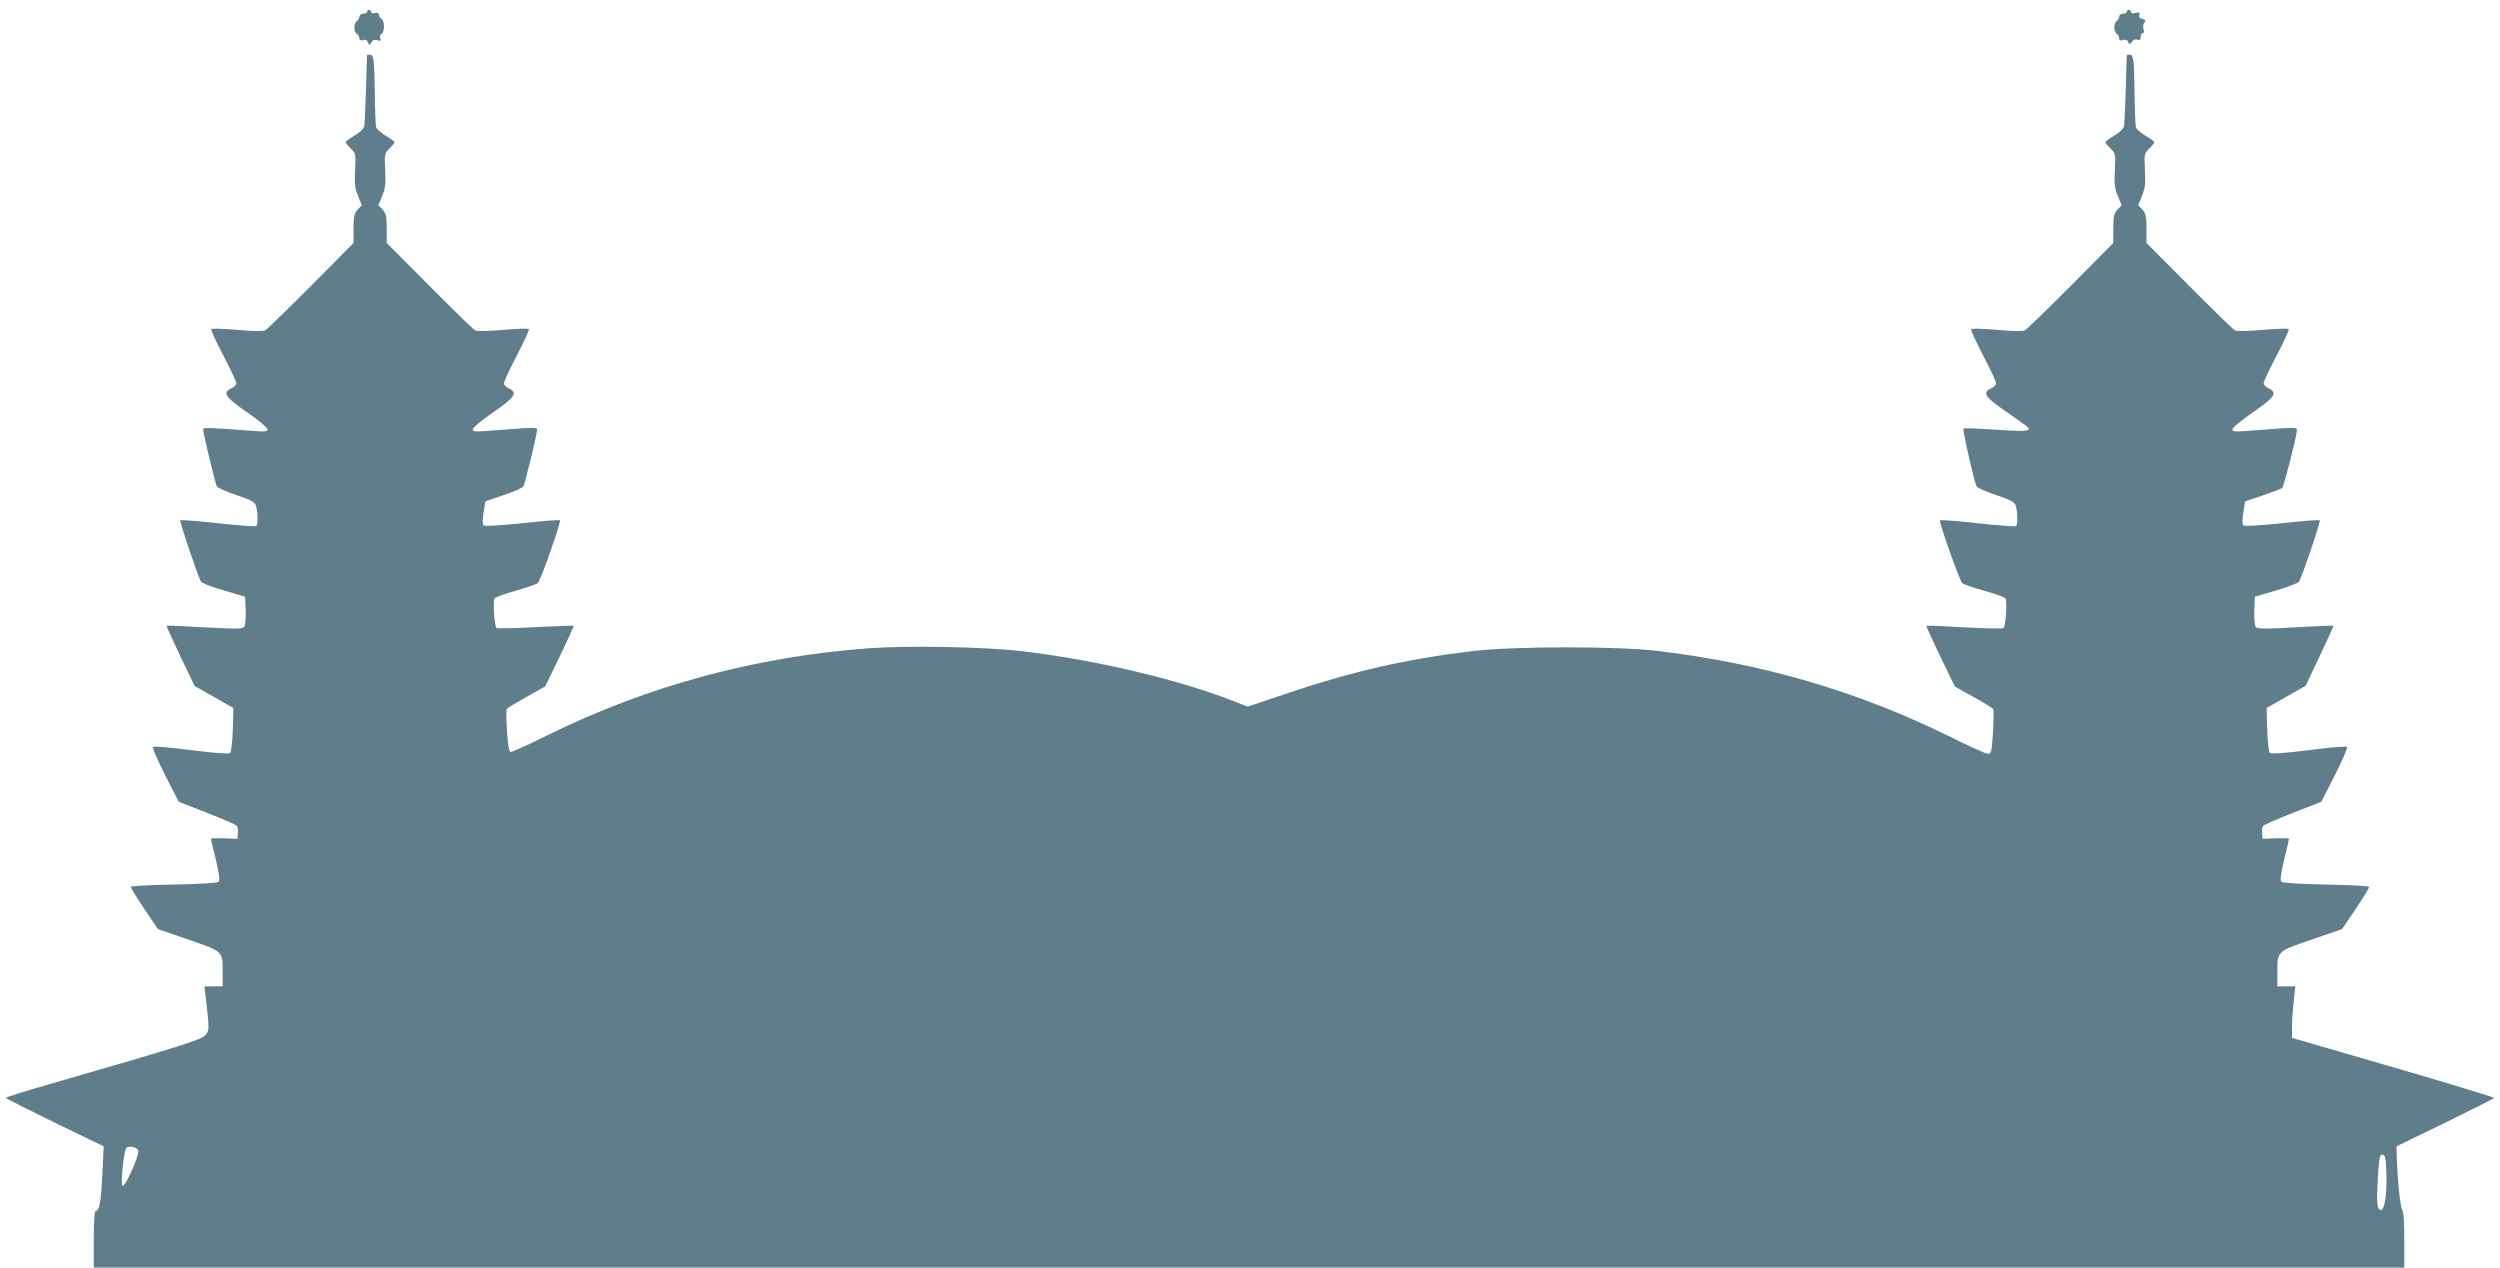 <?xml version="1.0" standalone="no"?>
<!DOCTYPE svg PUBLIC "-//W3C//DTD SVG 20010904//EN"
 "http://www.w3.org/TR/2001/REC-SVG-20010904/DTD/svg10.dtd">
<svg version="1.0" xmlns="http://www.w3.org/2000/svg"
 width="1280pt" height="649pt" viewBox="0 0 1280 649"
 preserveAspectRatio="xMidYMid meet">
<g transform="translate(0,649) scale(0.1,-0.1)"
fill="#607d8b" stroke="none">
<path d="M1880 6430 c0 -5 -9 -10 -20 -10 -11 0 -20 -7 -20 -15 0 -7 -6 -18
-12 -22 -18 -11 -18 -56 -2 -66 8 -4 14 -15 14 -23 0 -10 6 -13 19 -9 12 4 21
0 25 -12 7 -17 8 -17 17 0 7 12 17 16 31 11 17 -5 20 -3 15 10 -4 10 -1 19 6
22 17 6 17 72 0 78 -7 3 -13 12 -13 20 0 9 -7 12 -20 9 -11 -3 -20 0 -20 6 0
6 -4 11 -10 11 -5 0 -10 -4 -10 -10z"/>
<path d="M10890 6430 c0 -5 -9 -10 -20 -10 -11 0 -20 -7 -20 -15 0 -7 -6 -18
-12 -22 -7 -4 -13 -19 -13 -33 0 -14 6 -29 13 -33 6 -4 12 -15 12 -23 0 -11 6
-13 20 -9 13 4 22 1 26 -10 6 -14 8 -14 19 1 7 10 19 15 29 11 11 -5 16 -1 16
13 0 11 5 20 11 20 6 0 8 9 4 20 -4 12 -2 27 4 34 9 11 6 15 -10 19 -15 4 -20
11 -16 22 5 12 1 14 -18 9 -15 -4 -25 -2 -25 5 0 6 -4 11 -10 11 -5 0 -10 -4
-10 -10z"/>
<path d="M1879 6208 c0 -2 -2 -79 -5 -173 -3 -93 -7 -180 -9 -192 -3 -12 -24
-33 -50 -47 -25 -15 -45 -30 -45 -35 0 -4 12 -18 26 -32 25 -23 26 -28 22
-109 -4 -69 -1 -94 15 -133 l20 -48 -22 -22 c-17 -20 -21 -35 -21 -97 l0 -74
-217 -219 c-120 -120 -226 -223 -235 -228 -10 -6 -65 -5 -143 2 -70 6 -130 8
-133 4 -4 -3 24 -64 61 -134 37 -71 67 -135 67 -143 0 -8 -11 -20 -25 -26 -48
-22 -32 -46 80 -123 58 -40 105 -79 105 -87 0 -12 -14 -13 -77 -8 -238 18
-253 18 -253 7 0 -19 62 -275 70 -291 5 -8 50 -28 101 -45 77 -26 95 -36 100
-56 10 -35 10 -97 1 -103 -5 -3 -93 4 -196 15 -103 12 -190 18 -193 15 -5 -5
91 -289 106 -314 4 -7 57 -28 117 -45 l109 -32 3 -70 c1 -39 -2 -76 -7 -84 -7
-11 -40 -12 -202 -3 -106 6 -195 10 -196 8 -2 -1 30 -71 70 -155 l73 -153 100
-57 99 -56 -3 -110 c-2 -61 -8 -114 -13 -120 -6 -6 -78 -1 -199 14 -105 14
-193 21 -197 17 -4 -4 24 -69 62 -144 l70 -137 143 -56 c78 -30 147 -60 153
-66 6 -6 9 -23 7 -39 l-3 -29 -67 3 c-38 1 -68 0 -68 -2 0 -3 11 -51 25 -107
17 -71 22 -106 14 -114 -6 -6 -97 -11 -229 -14 -125 -2 -220 -7 -220 -12 0 -6
31 -56 69 -113 l70 -103 156 -54 c179 -61 175 -58 175 -170 l0 -69 -46 0 -47
0 7 -62 c18 -162 18 -162 -2 -187 -19 -24 -107 -52 -799 -252 -123 -35 -223
-67 -223 -70 0 -3 113 -60 250 -127 l251 -121 -7 -143 c-7 -144 -15 -188 -34
-188 -6 0 -10 -53 -10 -145 l0 -145 5915 0 5915 0 0 143 c0 94 -4 147 -11 154
-10 10 -26 175 -28 286 l-1 38 250 121 c137 67 250 124 250 127 0 3 -233 74
-518 157 l-517 150 0 55 c0 30 4 89 9 132 l8 77 -46 0 -46 0 0 69 c0 112 -4
109 175 170 l156 54 70 103 c38 57 69 107 69 113 0 5 -95 10 -220 12 -132 3
-223 8 -229 14 -8 8 -3 43 14 114 14 56 25 104 25 107 0 2 -30 3 -67 2 l-68
-3 -3 29 c-2 16 1 33 6 38 6 6 75 36 154 67 l143 56 70 137 c38 75 66 140 62
144 -4 4 -92 -3 -197 -17 -121 -15 -193 -20 -199 -14 -5 6 -11 59 -13 120 l-3
110 100 57 100 57 72 152 c40 84 72 154 70 155 -1 2 -90 -2 -196 -8 -162 -9
-195 -8 -202 3 -5 8 -8 45 -7 84 l3 70 109 32 c60 17 113 38 117 45 16 26 112
309 106 314 -3 3 -90 -3 -194 -15 -114 -12 -192 -16 -197 -11 -6 6 -6 32 0 66
l9 57 92 31 c50 17 95 34 98 38 9 8 74 266 75 292 0 20 11 20 -252 0 -64 -5
-78 -4 -78 8 0 8 47 47 105 87 112 77 128 101 80 123 -14 6 -25 18 -25 26 0 8
30 72 67 143 37 70 65 131 61 134 -3 4 -63 2 -133 -4 -78 -7 -133 -8 -143 -2
-9 5 -115 108 -234 228 l-218 219 0 74 c0 62 -4 77 -21 97 l-22 22 20 48 c16
39 19 64 15 133 -4 81 -3 86 22 109 14 14 26 28 26 32 0 5 -20 20 -45 34 -24
15 -46 34 -49 43 -3 9 -6 87 -7 172 -2 176 -6 200 -25 200 -8 0 -14 -1 -15 -2
0 -2 -3 -79 -5 -173 -3 -93 -7 -180 -9 -192 -3 -12 -24 -33 -50 -47 -25 -15
-45 -30 -45 -35 0 -4 12 -18 26 -32 25 -23 26 -28 22 -109 -4 -69 -1 -94 15
-133 l20 -48 -22 -22 c-17 -20 -21 -35 -21 -97 l0 -74 -217 -219 c-120 -120
-226 -223 -235 -228 -10 -6 -65 -5 -143 2 -70 6 -130 8 -133 4 -3 -3 24 -63
61 -134 37 -70 67 -135 67 -143 0 -8 -11 -20 -25 -26 -48 -22 -32 -46 80 -122
58 -40 107 -76 110 -80 11 -18 -20 -20 -171 -10 -86 6 -158 9 -161 6 -6 -5 55
-273 67 -296 5 -8 50 -28 101 -45 77 -26 95 -36 100 -56 10 -35 10 -97 1 -103
-5 -3 -93 4 -196 15 -103 12 -190 18 -193 15 -7 -7 99 -306 113 -321 6 -6 57
-24 112 -39 56 -16 105 -33 110 -40 10 -12 1 -140 -10 -152 -4 -3 -94 -2 -200
4 -106 6 -194 10 -195 8 -2 -1 30 -72 71 -157 l75 -154 95 -53 c52 -29 98 -57
101 -62 3 -5 3 -59 -1 -120 -6 -96 -9 -110 -25 -110 -9 0 -99 40 -199 90 -470
231 -947 371 -1490 437 -207 25 -743 25 -955 -1 -332 -40 -609 -103 -933 -212
l-214 -72 -61 24 c-288 114 -711 214 -1087 259 -186 23 -588 31 -791 16 -580
-43 -1130 -191 -1647 -446 -96 -47 -179 -85 -186 -85 -10 0 -15 30 -20 105 -4
58 -5 109 -1 115 3 5 49 33 101 62 l95 53 75 154 c41 85 73 156 71 157 -1 2
-90 -2 -196 -7 -106 -6 -195 -8 -199 -4 -11 11 -19 139 -10 151 5 7 54 24 110
40 55 15 106 33 112 39 15 15 120 314 113 321 -3 3 -90 -3 -194 -15 -114 -12
-192 -16 -197 -11 -6 6 -6 32 0 66 l9 57 93 32 c52 17 97 37 102 45 9 17 70
269 70 289 0 14 -6 14 -252 -5 -64 -5 -78 -4 -78 8 0 8 47 47 105 87 112 77
128 101 80 123 -14 6 -25 18 -25 26 0 8 30 73 67 143 37 71 64 131 61 134 -3
4 -63 2 -133 -4 -78 -7 -133 -8 -143 -2 -9 5 -115 108 -234 228 l-218 219 0
74 c0 62 -4 77 -21 97 l-22 22 20 48 c16 39 19 64 15 133 -4 81 -3 86 22 109
14 14 26 28 26 32 0 5 -20 20 -45 34 -24 15 -46 34 -49 43 -3 9 -6 87 -7 172
-2 176 -6 200 -25 200 -8 0 -14 -1 -15 -2z m-1171 -5610 c5 -26 -69 -191 -81
-179 -10 10 6 171 19 192 10 16 58 6 62 -13z m11510 -108 c4 -112 -8 -195 -28
-195 -20 0 -23 37 -15 173 6 97 9 113 24 110 13 -3 17 -19 19 -88z"/>
</g>
</svg>
